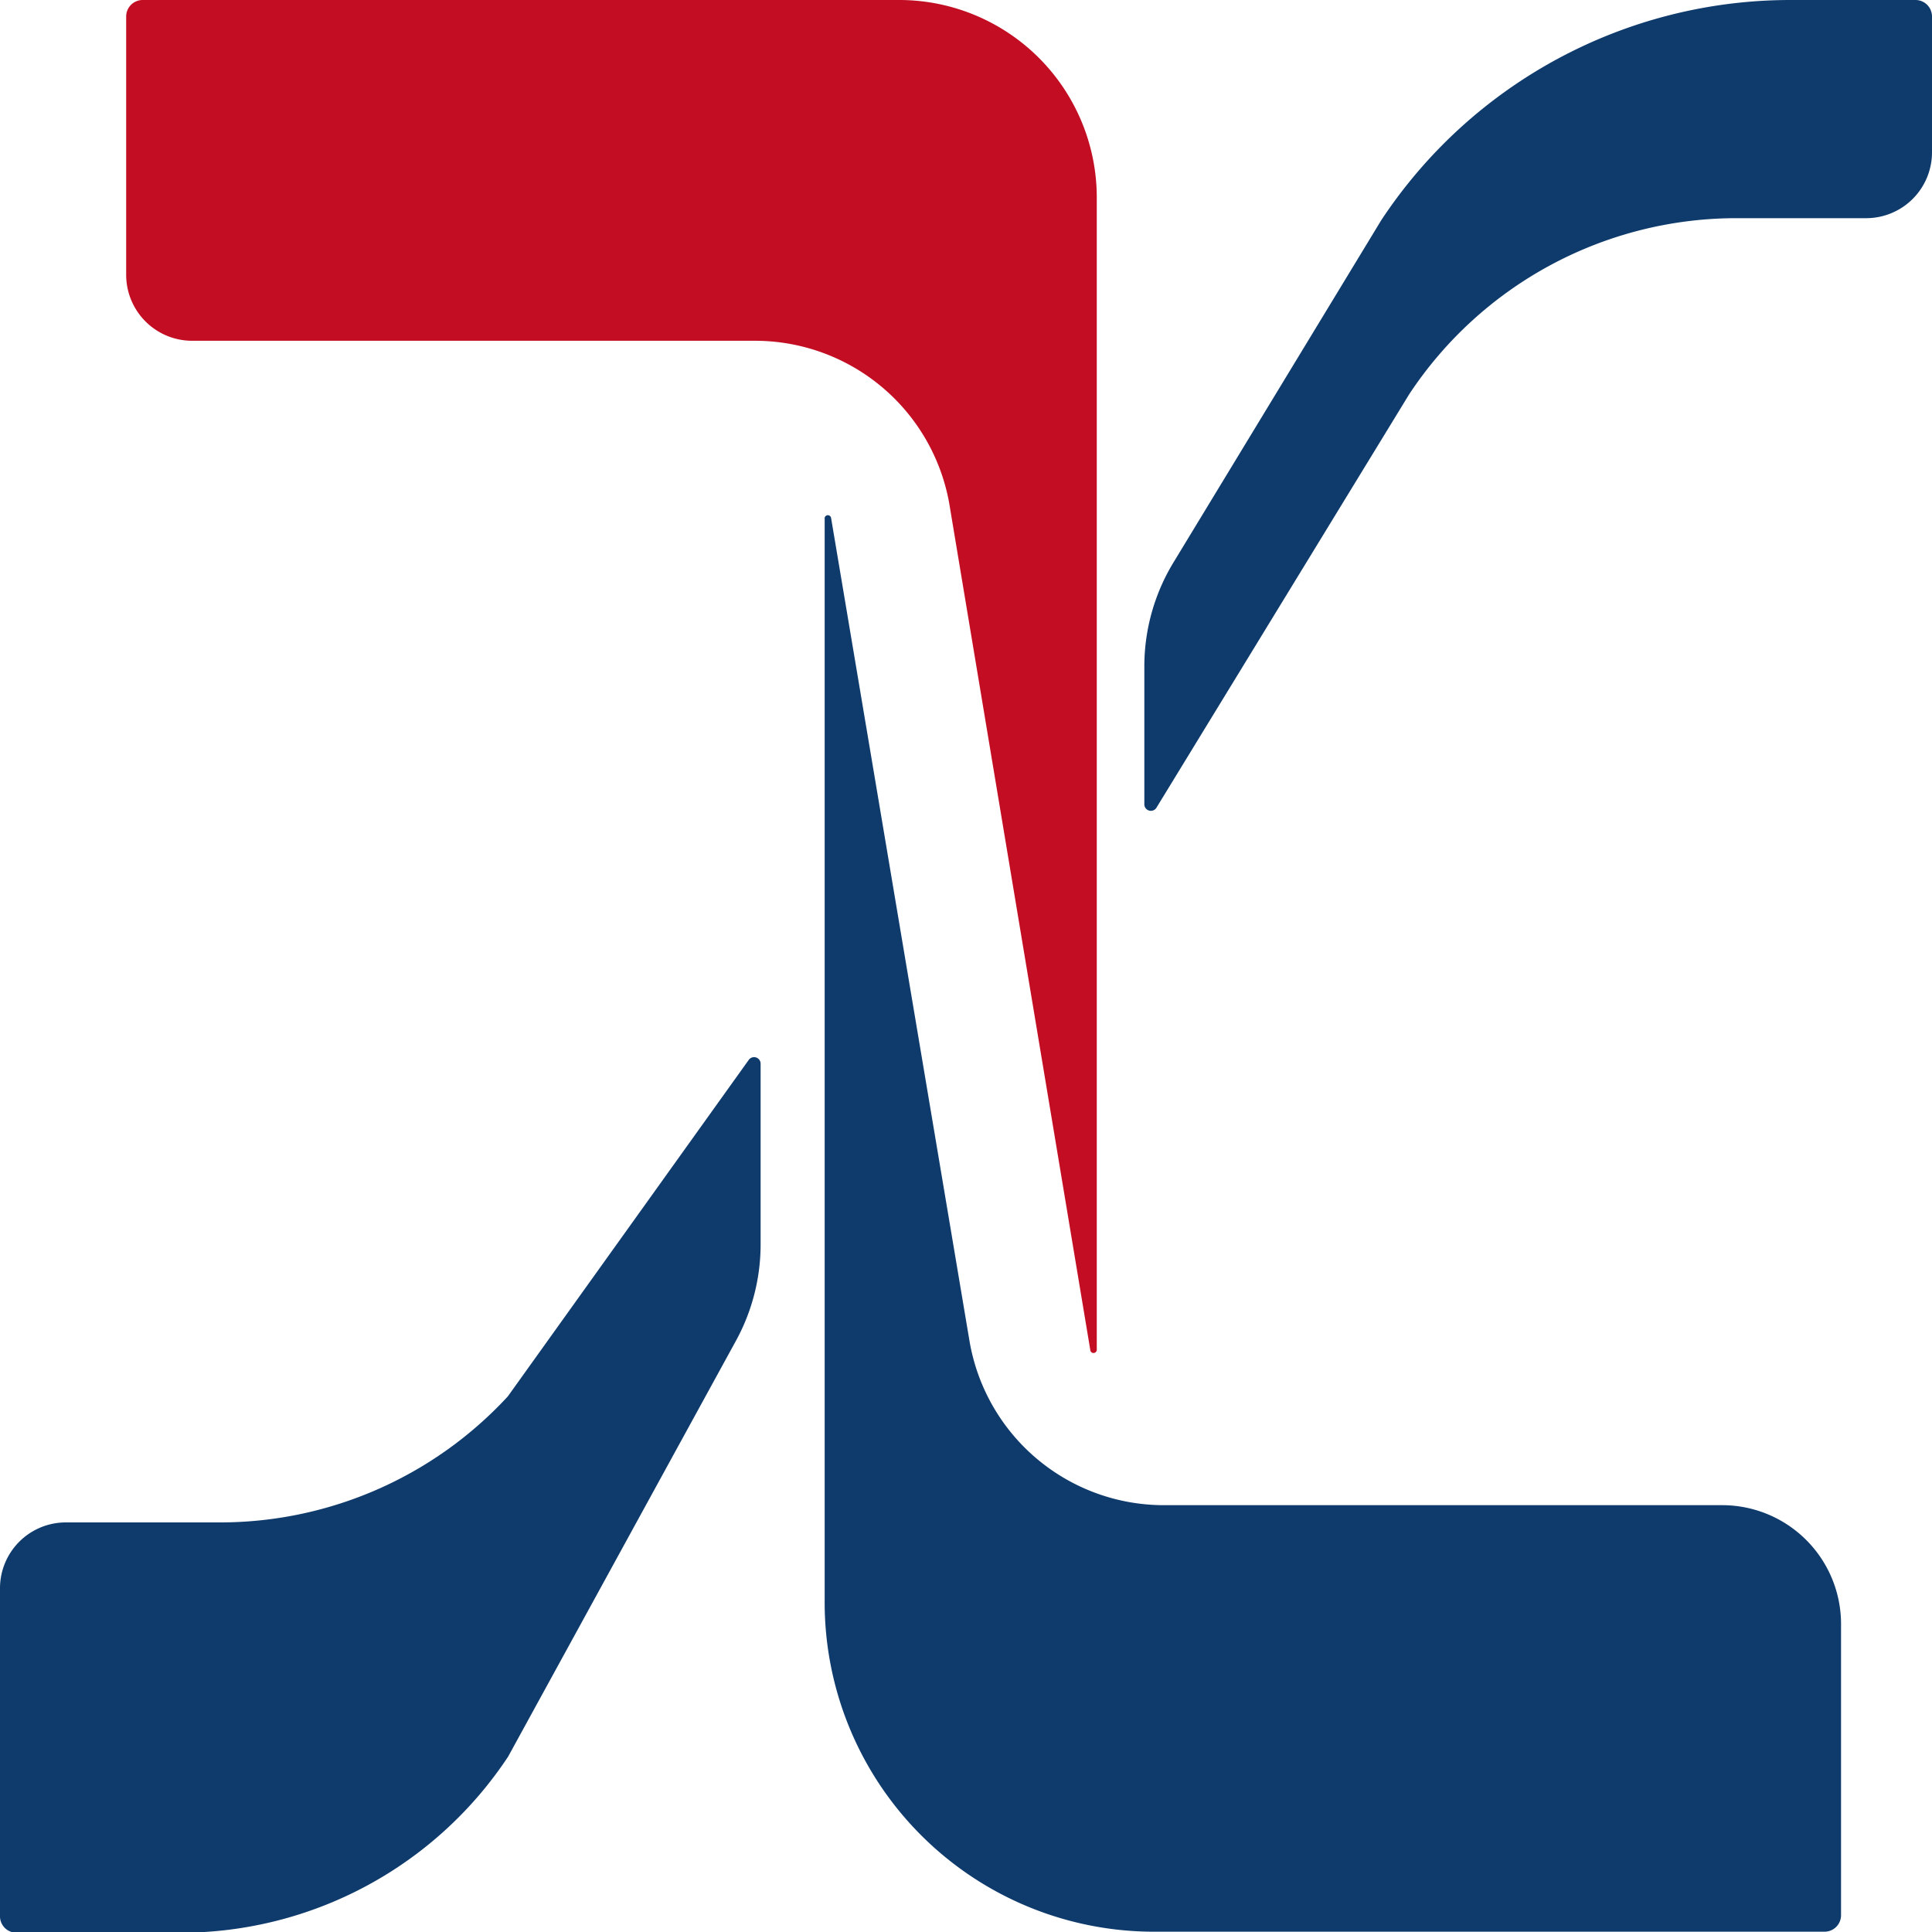 <svg xmlns="http://www.w3.org/2000/svg" viewBox="0 0 130 130"><defs><style>.cls-1{fill:#0e3b6c;}.cls-2{fill:#c30d23;}</style></defs><title>资源 2</title><g id="图层_2" data-name="图层 2"><g id="图层_1-2" data-name="图层 1"><path class="cls-1" d="M78.28,101.28h37.66a8,8,0,0,1,7.94,8v19.59a1.11,1.11,0,0,1-1.11,1.11H77.55a22.16,22.16,0,0,1-22.06-22.26V34.84a.22.22,0,0,1,.43,0l9.31,55.36A13.27,13.27,0,0,0,78.28,101.28Z"/><path class="cls-2" d="M50.85,22.93H12.91a4.44,4.44,0,0,1-4.42-4.45V1.11A1.11,1.11,0,0,1,9.6,0h51A13.3,13.3,0,0,1,73.8,13.36V90.82a.22.22,0,0,1-.44,0L63.93,34.22A13.28,13.28,0,0,0,50.85,22.93Z"/><path class="cls-1" d="M51.18,71.58V83.73a13.5,13.5,0,0,1-1.65,6.47l-15.34,28a26.44,26.44,0,0,1-22,11.85H1.1A1.11,1.11,0,0,1,0,128.89v-22a4.43,4.43,0,0,1,4.41-4.45H14.82a26.35,26.35,0,0,0,19.35-8.48L50.38,71.32A.44.44,0,0,1,51.18,71.58Z"/><path class="cls-1" d="M92.94,14.82,79,37.78a13.48,13.48,0,0,0-2,7v9.32a.44.44,0,0,0,.82.24l17-27.81a26.41,26.41,0,0,1,22-11.85h8.68A4.43,4.43,0,0,0,130,10.21V1.11A1.11,1.11,0,0,0,128.9,0h-8.46A33,33,0,0,0,92.94,14.82Z"/></g></g></svg>